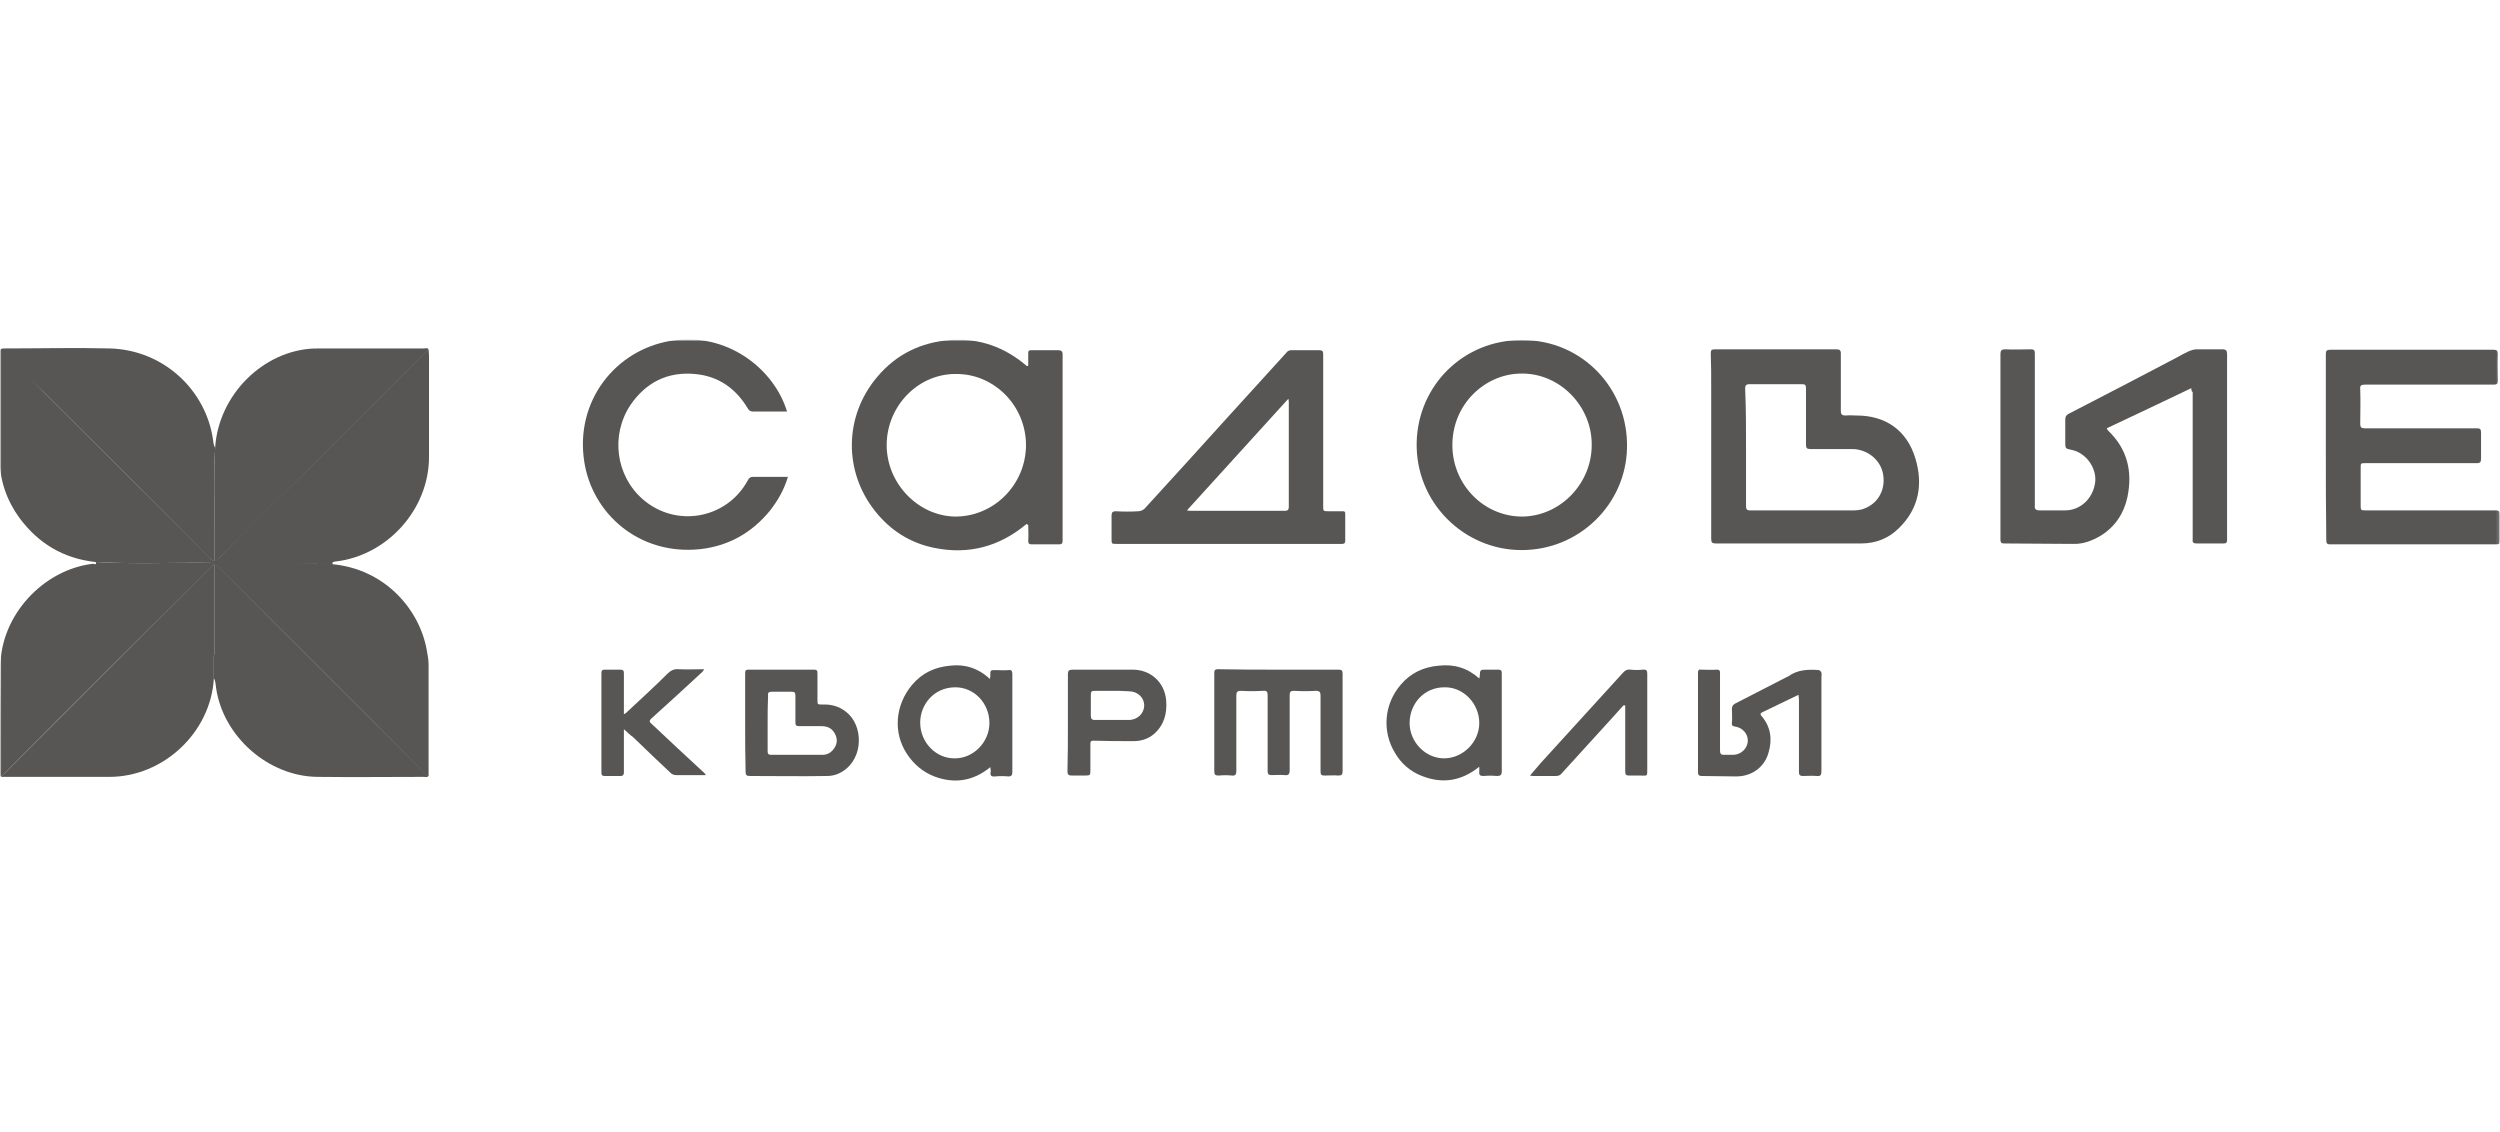 <?xml version="1.0" encoding="UTF-8"?> <svg xmlns="http://www.w3.org/2000/svg" width="795" height="360" viewBox="0 0 795 360" fill="none"> <mask id="mask0_163_2" style="mask-type:luminance" maskUnits="userSpaceOnUse" x="0" y="108" width="795" height="142"> <path d="M795 108H0V249.714H795V108Z" fill="white"></path> </mask> <g mask="url(#mask0_163_2)"> <mask id="mask1_163_2" style="mask-type:luminance" maskUnits="userSpaceOnUse" x="0" y="108" width="795" height="142"> <path d="M794.857 108H0V249.152H794.857V108Z" fill="white"></path> </mask> <g mask="url(#mask1_163_2)"> <path d="M696.852 123.431C687.741 127.781 678.903 131.99 669.934 136.2C670.071 136.48 670.214 136.761 670.351 136.901C676.52 142.794 678.202 149.95 676.52 158.088C675.402 163.28 672.597 167.489 668.11 170.295C665.305 171.979 662.363 173.101 658.993 172.961C651.843 172.961 644.551 172.82 637.401 172.82C636.563 172.82 636.141 172.68 636.141 171.557C636.141 151.914 636.141 132.271 636.141 112.627C636.141 111.505 636.42 111.084 637.68 111.084C640.348 111.224 643.154 111.084 645.816 111.084C646.797 111.084 647.076 111.365 647.076 112.347C647.076 128.202 647.076 144.057 647.076 159.912C647.076 160.193 647.076 160.473 647.076 160.754C646.94 161.876 647.356 162.297 648.622 162.297C651.284 162.297 653.947 162.297 656.752 162.297C661.661 162.297 665.727 158.369 666.285 153.177C666.707 148.687 663.343 144.057 658.856 143.075C656.752 142.654 656.752 142.654 656.752 140.549C656.752 138.164 656.752 135.779 656.752 133.393C656.752 132.552 657.032 131.99 657.875 131.569C669.37 125.676 680.87 119.643 692.365 113.61C693.625 112.908 694.891 112.206 696.151 111.645C696.852 111.365 697.696 111.084 698.534 111.084C701.197 111.084 704.002 111.084 706.665 111.084C707.93 111.084 708.21 111.505 708.21 112.627C708.21 130.728 708.21 148.968 708.21 167.068C708.21 168.611 708.21 170.155 708.21 171.698C708.21 172.54 707.93 172.82 707.086 172.82C704.281 172.82 701.339 172.82 698.534 172.82C697.553 172.82 697.131 172.54 697.274 171.557C697.274 164.963 697.274 158.369 697.274 151.774C697.274 142.794 697.274 133.814 697.274 124.694C696.852 124.414 696.852 123.993 696.852 123.431Z" fill="#575655"></path> <path d="M326.413 166.648C317.86 173.804 308.045 176.47 297.109 174.225C289.397 172.682 283.088 168.612 278.321 162.579C268.225 149.951 268.366 132.272 279.021 119.785C285.05 112.629 292.903 108.84 302.157 108.139C311.41 107.437 319.543 110.384 326.553 116.417C326.694 116.417 326.834 116.417 326.974 116.277C326.974 115.154 326.974 114.032 326.974 112.909C326.974 111.366 326.974 111.366 328.517 111.366C331.18 111.366 333.704 111.366 336.368 111.366C337.49 111.366 337.911 111.647 337.911 112.769C337.911 121.468 337.911 130.168 337.911 138.867C337.911 149.811 337.911 160.896 337.911 171.84C337.911 172.682 337.77 173.103 336.789 173.103C333.844 173.103 331.04 173.103 328.096 173.103C327.254 173.103 326.974 172.822 326.974 171.98C327.114 170.296 326.974 168.612 326.974 166.929C326.553 166.648 326.413 166.648 326.413 166.648ZM281.966 141.533C281.966 153.74 291.921 163.982 303.559 164.263C315.897 164.403 326.133 154.301 326.273 141.673C326.273 128.905 316.178 119.223 304.82 118.943C292.342 118.381 281.966 128.905 281.966 141.533Z" fill="#575655"></path> <path d="M544.161 147.284C544.161 139.286 544.161 131.289 544.161 123.291C544.161 119.643 544.161 115.995 544.022 112.347C544.022 111.365 544.302 111.084 545.283 111.084C558.183 111.084 571.085 111.084 583.982 111.084C584.963 111.084 585.384 111.365 585.384 112.347C585.384 118.38 585.384 124.554 585.384 130.587C585.384 131.85 585.806 132.131 586.924 132.131C588.047 131.99 589.307 132.131 590.43 132.131C599.684 132.131 606.418 136.901 609.081 145.741C611.601 154.019 610.204 161.736 603.892 167.91C600.665 171.137 596.6 172.82 591.833 172.82C576.41 172.82 560.987 172.82 545.704 172.82C544.442 172.82 544.161 172.54 544.161 171.277C544.161 163.42 544.161 155.422 544.161 147.284ZM555.239 142.233C555.239 148.407 555.239 154.721 555.239 160.894C555.239 161.736 555.379 162.297 556.36 162.297C567.577 162.297 578.657 162.297 589.872 162.297C590.573 162.297 591.274 162.157 591.976 162.017C596.879 160.614 599.684 156.124 598.846 150.932C598.145 146.442 594.079 142.934 589.17 142.794C584.683 142.794 580.196 142.794 575.709 142.794C574.585 142.794 574.306 142.513 574.306 141.391C574.306 135.358 574.306 129.465 574.306 123.431C574.306 122.449 574.027 122.169 573.046 122.169C567.577 122.169 561.968 122.169 556.36 122.169C555.239 122.169 554.958 122.59 554.958 123.572C555.239 129.886 555.239 136.059 555.239 142.233Z" fill="#575655"></path> <path d="M739.615 141.953C739.615 132.131 739.615 122.449 739.615 112.628C739.615 111.505 739.9 111.225 741.017 111.225C758.265 111.225 775.649 111.225 792.897 111.225C794.02 111.225 794.299 111.505 794.299 112.628C794.157 115.434 794.299 118.24 794.299 121.046C794.299 122.029 794.02 122.309 793.039 122.309C779.435 122.309 765.694 122.309 752.095 122.309C750.835 122.309 750.413 122.59 750.556 123.853C750.693 127.501 750.556 131.149 750.556 134.797C750.556 135.919 750.972 136.2 751.953 136.2C763.875 136.2 775.649 136.2 787.571 136.2C788.689 136.2 788.974 136.48 788.974 137.603C788.974 140.409 788.974 143.075 788.974 145.881C788.974 146.863 788.689 147.284 787.708 147.284C775.934 147.284 764.154 147.284 752.238 147.284C750.693 147.284 750.693 147.284 750.693 148.828C750.693 152.756 750.693 156.545 750.693 160.474C750.693 162.298 750.693 162.298 752.375 162.298C766.116 162.298 779.857 162.298 793.598 162.298C794.721 162.298 795 162.719 795 163.701C795 166.507 795 169.173 795 171.979C795 172.961 794.721 173.102 793.74 173.102C776.214 173.102 758.544 173.102 741.017 173.102C739.9 173.102 739.757 172.68 739.757 171.699C739.615 161.736 739.615 151.774 739.615 141.953Z" fill="#575655"></path> <path d="M390.63 172.961C378.712 172.961 366.934 172.961 355.016 172.961C353.474 172.961 353.474 172.961 353.474 171.278C353.474 168.893 353.474 166.367 353.474 163.982C353.474 162.999 353.754 162.579 354.876 162.579C357.26 162.719 359.643 162.719 362.027 162.579C362.728 162.579 363.569 162.158 363.99 161.737C372.963 151.915 381.937 142.093 390.77 132.271C396.939 125.537 403.109 118.661 409.278 111.926C409.559 111.506 410.26 111.365 410.68 111.365C413.625 111.365 416.569 111.365 419.514 111.365C420.495 111.365 420.776 111.646 420.776 112.628C420.776 128.764 420.776 144.759 420.776 160.895C420.776 162.579 420.776 162.579 422.599 162.579C424.001 162.579 425.543 162.579 426.945 162.579C427.646 162.579 427.786 162.719 427.786 163.42C427.786 166.226 427.786 169.173 427.786 171.979C427.786 172.681 427.506 172.961 426.805 172.961C424.842 172.961 423.019 172.961 421.056 172.961C410.961 172.961 400.725 172.961 390.63 172.961ZM409.699 126.799C398.902 138.726 388.247 150.372 377.45 162.298C378.011 162.438 378.432 162.438 378.712 162.438C388.667 162.438 398.622 162.438 408.577 162.438C409.559 162.438 409.839 162.017 409.839 161.175C409.839 150.091 409.839 139.006 409.839 127.922C409.839 127.782 409.839 127.501 409.699 126.799Z" fill="#575655"></path> <path d="M483.871 174.925C465.503 174.925 450.079 159.772 450.5 140.69C450.921 122.59 465.363 107.997 484.151 108.138C503.22 108.138 517.942 123.712 517.381 142.654C516.96 160.193 502.378 174.925 483.871 174.925ZM506.164 141.532C506.305 129.184 495.929 118.38 483.31 118.801C472.093 119.082 461.717 128.623 461.857 141.812C461.998 154.3 472.093 164.542 484.572 164.262C496.49 163.841 506.164 153.598 506.164 141.532Z" fill="#575655"></path> <path d="M250.278 130.869C249.717 130.869 249.437 130.869 249.016 130.869C245.791 130.869 242.707 130.869 239.482 130.869C238.641 130.869 238.22 130.588 237.799 129.886C234.014 123.572 228.545 119.644 221.114 118.942C212.281 118.1 205.41 121.608 200.503 128.764C194.053 138.445 195.876 151.354 204.429 158.79C214.945 167.91 231.069 165.105 237.799 152.757C238.22 151.915 238.641 151.635 239.622 151.635C242.847 151.635 245.931 151.635 249.156 151.635C249.577 151.635 249.858 151.635 250.558 151.635C249.297 155.844 247.333 159.211 244.81 162.438C239.061 169.454 231.63 173.663 222.516 174.645C203.307 176.61 188.305 163.421 185.781 146.724C182.836 127.501 195.736 111.365 213.122 108.419C231.209 105.332 246.212 117.399 250.278 130.869Z" fill="#575655"></path> <path d="M406.614 212.951C412.924 212.951 419.374 212.951 425.683 212.951C426.664 212.951 426.945 213.231 426.945 214.214C426.945 224.596 426.945 234.98 426.945 245.222C426.945 246.345 426.664 246.625 425.543 246.625C424.141 246.485 422.599 246.625 421.196 246.625C420.215 246.625 419.934 246.345 419.934 245.362C419.934 237.365 419.934 229.367 419.934 221.229C419.934 220.107 419.654 219.686 418.392 219.686C416.149 219.826 413.765 219.826 411.521 219.686C410.4 219.686 410.119 219.967 410.119 221.089C410.119 229.087 410.119 236.944 410.119 244.942C410.119 246.205 409.699 246.625 408.577 246.485C407.175 246.345 405.773 246.485 404.371 246.485C403.529 246.485 403.109 246.205 403.109 245.362C403.109 237.224 403.109 229.227 403.109 221.089C403.109 219.967 402.829 219.545 401.567 219.686C399.183 219.826 396.939 219.826 394.556 219.686C393.435 219.686 393.154 220.107 393.154 221.229C393.154 229.227 393.154 237.224 393.154 245.222C393.154 246.205 392.874 246.766 391.752 246.625C390.35 246.485 388.947 246.485 387.545 246.625C386.424 246.625 386.143 246.345 386.143 245.222C386.143 236.102 386.143 226.982 386.143 218.002C386.143 216.599 386.143 215.336 386.143 213.933C386.143 213.091 386.424 212.811 387.265 212.811C393.855 212.951 400.164 212.951 406.614 212.951Z" fill="#575655"></path> <path d="M571.923 220.948C567.857 222.912 564.072 224.736 560.286 226.561C559.586 226.982 559.865 227.402 560.286 227.823C563.09 231.191 563.651 235.12 562.39 239.329C561.128 243.959 557.061 246.906 552.154 246.906C548.508 246.906 544.723 246.765 541.077 246.765C540.376 246.765 539.956 246.485 539.956 245.643C539.956 235.12 539.956 224.596 539.956 213.933C539.956 213.091 540.236 212.81 541.077 212.95C542.62 212.95 544.302 213.091 545.844 212.95C546.826 212.95 546.966 213.231 546.966 214.073C546.966 218.703 546.966 223.193 546.966 227.823C546.966 231.472 546.966 235.12 546.966 238.768C546.966 239.61 547.247 240.031 548.088 240.031C549.21 240.031 550.191 240.031 551.313 240.031C553.696 239.89 555.659 238.066 555.8 235.681C555.94 233.436 554.117 231.331 551.733 231.05C550.892 230.91 550.612 230.63 550.752 229.788C550.892 228.385 550.752 226.841 550.752 225.438C550.752 224.596 551.032 224.175 551.733 223.755C556.921 221.088 562.109 218.423 567.297 215.757C567.718 215.476 568.278 215.336 568.699 215.055C571.643 212.95 575.007 212.81 578.371 213.091C578.656 213.091 579.073 213.512 579.215 213.933C579.358 214.354 579.215 214.915 579.215 215.336C579.215 225.298 579.215 235.4 579.215 245.362C579.215 246.345 578.936 246.906 577.813 246.765C576.273 246.625 574.871 246.765 573.325 246.765C572.487 246.765 572.065 246.485 572.065 245.643C572.065 237.926 572.065 230.069 572.065 222.351C572.065 221.79 571.923 221.509 571.923 220.948Z" fill="#575655"></path> <path d="M314.775 215.896C314.916 215.335 314.916 215.054 314.916 214.914C314.916 213.09 314.916 213.09 316.598 213.09C318 213.09 319.262 213.23 320.664 213.09C321.646 212.949 321.927 213.37 321.927 214.353C321.927 222.911 321.927 231.471 321.927 240.03C321.927 241.853 321.927 243.677 321.927 245.501C321.927 246.484 321.646 246.905 320.664 246.905C319.262 246.764 317.86 246.764 316.458 246.905C315.196 247.045 314.775 246.624 315.056 245.361C315.056 245.081 315.056 244.66 314.916 243.958C309.447 248.449 303.418 249.29 297.109 246.905C293.463 245.501 290.519 242.976 288.416 239.749C283.929 233.014 284.63 224.174 290.098 217.72C293.183 214.072 297.249 212.108 302.157 211.687C306.643 211.125 310.99 212.388 314.775 215.896ZM314.635 229.927C314.635 223.613 309.728 218.422 303.559 218.562C296.828 218.702 292.622 224.174 292.622 229.787C292.622 236.1 297.67 241.292 303.699 241.152C309.588 241.152 314.635 235.96 314.635 229.927Z" fill="#575655"></path> <path d="M470.411 215.756C470.551 215.335 470.551 215.195 470.551 214.914C470.69 212.95 470.69 212.95 472.654 212.95C473.915 212.95 475.178 212.95 476.439 212.95C477.28 212.95 477.561 213.23 477.561 214.073C477.561 217.159 477.561 220.246 477.561 223.333C477.561 230.629 477.561 237.925 477.561 245.221C477.561 246.484 477.14 246.765 476.019 246.765C474.617 246.625 473.215 246.625 471.813 246.765C470.69 246.765 470.27 246.484 470.411 245.362C470.411 244.941 470.411 244.52 470.411 243.818C464.662 248.448 458.633 249.291 452.183 246.765C448.537 245.362 445.593 242.836 443.63 239.468C439.424 232.593 440.124 223.894 445.453 217.721C448.537 214.073 452.604 212.108 457.511 211.687C462.419 211.126 466.625 212.389 470.411 215.756ZM459.194 241.152C465.223 241.152 470.411 235.961 470.411 229.928C470.411 223.754 465.363 218.422 459.333 218.562C452.744 218.562 448.257 223.894 448.257 229.928C448.257 235.961 453.304 241.152 459.194 241.152Z" fill="#575655"></path> <path d="M236.958 229.789C236.958 224.597 236.958 219.405 236.958 214.074C236.958 213.091 237.239 212.951 238.22 212.951C245.09 212.951 251.961 212.951 258.831 212.951C259.813 212.951 259.953 213.232 259.953 214.214C259.953 217.02 259.953 219.686 259.953 222.492C259.953 224.036 259.953 224.036 261.495 224.036C264.86 223.896 267.664 224.878 270.048 227.263C274.815 232.174 274.254 242.417 266.823 245.924C265.701 246.485 264.299 246.766 263.037 246.766C254.905 246.906 246.633 246.766 238.5 246.766C237.379 246.766 237.098 246.485 237.098 245.363C236.958 240.171 236.958 234.98 236.958 229.789ZM244.108 229.929C244.108 232.876 244.108 235.822 244.108 238.909C244.108 239.751 244.389 240.031 245.231 240.031C250.698 240.031 256.167 240.031 261.635 240.031C263.458 240.031 264.86 238.909 265.701 237.225C266.403 235.681 266.122 234.138 265.14 232.735C264.159 231.332 262.757 230.911 261.074 230.911C258.69 230.911 256.447 230.911 254.064 230.911C253.223 230.911 252.942 230.63 252.942 229.789C252.942 226.982 252.942 224.036 252.942 221.229C252.942 220.248 252.662 219.967 251.68 219.967C249.577 219.967 247.474 219.967 245.371 219.967C244.389 219.967 244.108 220.388 244.249 221.229C244.108 224.036 244.108 226.982 244.108 229.929Z" fill="#575655"></path> <path d="M339.593 229.789C339.593 224.597 339.593 219.546 339.593 214.354C339.593 213.232 340.014 212.951 341.135 212.951C347.445 212.951 353.895 212.951 360.205 212.951C365.953 212.951 370.44 217.02 370.861 222.913C371.141 226.982 370.16 230.63 366.934 233.437C365.112 234.98 362.868 235.681 360.485 235.681C356.279 235.681 352.072 235.681 347.725 235.541C346.744 235.541 346.744 235.963 346.744 236.664C346.744 239.33 346.744 242.136 346.744 244.802C346.744 246.486 346.744 246.626 345.062 246.626C343.66 246.626 342.258 246.626 340.856 246.626C339.874 246.626 339.453 246.345 339.453 245.363C339.593 240.171 339.593 234.98 339.593 229.789ZM353.615 219.686C351.792 219.686 349.969 219.686 348.146 219.686C347.025 219.686 346.884 219.967 346.884 221.089C346.884 223.194 346.884 225.439 346.884 227.543C346.884 228.526 347.165 228.947 348.146 228.947C351.792 228.947 355.297 228.947 358.942 228.947C361.747 228.947 363.85 226.842 363.85 224.316C363.85 221.791 361.747 219.827 358.942 219.827C357.12 219.686 355.297 219.686 353.615 219.686Z" fill="#575655"></path> <path d="M198.399 231.893C198.399 235.4 198.399 238.487 198.399 241.574C198.399 242.977 198.399 244.24 198.399 245.643C198.399 246.345 198.12 246.766 197.418 246.766C195.736 246.766 194.053 246.766 192.23 246.766C191.53 246.766 191.249 246.485 191.249 245.784C191.249 235.26 191.249 224.737 191.249 214.073C191.249 213.232 191.53 212.951 192.23 212.951C193.913 212.951 195.455 212.951 197.138 212.951C198.12 212.951 198.399 213.232 198.399 214.073C198.399 218.143 198.399 222.211 198.399 226.281C198.399 226.421 198.399 226.701 198.399 227.122C198.82 226.842 199.241 226.701 199.381 226.421C203.728 222.352 208.074 218.423 212.281 214.214C213.262 213.232 214.384 212.67 215.786 212.81C218.45 212.951 220.974 212.81 223.918 212.81C223.638 213.232 223.498 213.512 223.357 213.653C217.889 218.704 212.561 223.614 207.093 228.525C206.532 229.087 206.391 229.508 207.093 230.069C212.561 235.26 218.029 240.312 223.638 245.503C223.918 245.643 224.059 245.924 224.479 246.485C223.638 246.485 223.217 246.485 222.656 246.485C220.133 246.485 217.469 246.485 214.945 246.485C214.384 246.485 213.683 246.204 213.402 245.924C209.336 242.136 205.41 238.347 201.344 234.419C200.503 233.857 199.662 233.015 198.399 231.893Z" fill="#575655"></path> <path d="M516.26 224.316C514.998 225.719 513.596 227.262 512.334 228.665C507.146 234.418 501.818 240.171 496.63 245.923C496.069 246.625 495.509 246.765 494.667 246.765C492.284 246.765 490.04 246.765 487.657 246.765C487.376 246.765 487.096 246.765 486.535 246.625C487.797 245.222 488.779 243.959 489.9 242.696C498.593 233.155 507.287 223.614 515.979 214.073C516.681 213.231 517.381 212.81 518.504 212.95C519.765 213.091 521.167 213.091 522.429 212.95C523.691 212.81 523.831 213.371 523.831 214.354C523.831 224.316 523.831 234.418 523.831 244.38C523.831 247.046 523.971 246.625 521.588 246.625C520.466 246.625 519.204 246.625 518.083 246.625C517.101 246.625 516.821 246.344 516.821 245.362C516.821 238.768 516.821 232.033 516.821 225.438C516.821 225.017 516.821 224.596 516.821 224.316C516.54 224.316 516.4 224.316 516.26 224.316Z" fill="#575655"></path> <path d="M68.424 142.374C67.863 151.074 68.284 159.913 68.143 168.613C68.143 171.84 68.143 175.067 68.143 178.434C67.302 178.294 67.021 177.732 66.461 177.312C49.074 159.773 31.688 142.374 14.162 124.976C9.815 120.626 5.188 116.557 0.702 112.208C0.561 111.927 0 111.506 0 111.506C0 110.805 0.982 110.804 1.402 110.804C12.619 110.804 23.836 110.524 35.053 110.804C52.299 111.366 65.479 124.274 67.723 139.708C67.863 140.691 67.863 141.532 68.424 142.374Z" fill="#575655"></path> <path d="M30.426 178.715C42.625 179.417 54.823 178.855 67.022 178.996C67.442 178.996 67.863 178.996 68.143 179.417C67.722 179.838 67.302 180.118 66.882 180.539C45.008 202.287 23.135 224.035 1.403 245.924C0.982 246.345 0.702 246.625 0.421 247.046C-0.14 246.765 0 246.204 0 245.643C0 234.278 0 223.053 0.141 211.688C0.281 195.693 13.741 181.1 29.585 179.276C29.866 179.276 30.847 179.838 30.426 178.715Z" fill="#575655"></path> <path d="M105.86 179.556C104.177 179.837 102.348 179.556 100.666 179.275C90.711 179.415 80.762 179.556 70.807 179.556C70.246 179.556 68.844 179.556 68.003 179.556C68.844 178.013 70.666 176.469 71.788 175.347C81.042 165.946 90.436 156.685 99.83 147.425C111.468 135.779 123.106 124.133 134.884 112.347C135.304 111.926 135.725 111.365 136.286 111.225C136.286 111.786 136.426 112.487 136.426 113.049C136.426 123.853 136.426 134.516 136.426 145.32C136.426 162.017 123.106 176.75 106.561 178.574C106.14 178.714 105.44 178.574 105.86 179.556Z" fill="#575655"></path> <path d="M105.72 179.416C104.038 179.697 102.355 179.136 100.672 179.136C90.717 179.136 80.622 179.136 70.667 179.136C70.106 179.136 69.405 179.136 68.564 179.136C69.405 177.452 70.667 176.61 71.789 175.488C81.043 166.227 90.437 156.826 99.831 147.566C111.609 135.78 123.246 124.134 134.884 112.488C135.304 112.067 135.585 111.506 136.286 111.366C136.146 110.384 135.304 110.805 134.884 110.805C132.36 110.805 129.836 110.805 127.312 110.805C118.339 110.805 109.365 110.805 100.532 110.805C100.392 110.945 100.252 110.945 100.111 110.805C83.707 111.366 69.545 125.537 68.424 142.234C67.863 150.933 68.284 159.773 68.143 168.472C68.143 171.699 68.143 174.927 68.143 178.294C67.302 178.294 66.882 177.592 66.461 177.171C49.074 159.773 31.688 142.374 14.162 124.976C9.815 120.626 5.329 115.715 0.702 111.506C0.421 111.366 0 111.506 -0.14 111.506C-0.14 122.871 -0.14 134.236 -0.14 145.601C-0.14 152.617 2.103 159.071 6.17 164.684C12.199 172.822 20.191 177.592 30.286 178.715C42.484 179.416 54.683 178.855 66.882 178.995C67.302 179.136 67.722 178.995 68.003 179.416C67.582 179.837 67.162 180.118 66.741 180.539C45.008 202.287 23.135 224.175 1.402 245.924C0.982 246.204 0.701 246.625 0.421 247.046C11.918 247.046 23.416 247.046 34.773 247.046C52.019 247.046 67.021 232.874 68.003 215.757C68.003 213.231 68.003 210.846 68.003 208.46C68.143 208.32 68.143 208.32 68.284 208.18C68.284 198.639 68.284 188.957 68.284 179.416C68.844 179.837 69.405 180.258 69.826 180.679C91.418 202.287 113.011 223.755 134.604 245.502C135.024 246.064 135.445 246.765 136.286 246.765C136.286 234.979 136.286 223.193 136.286 211.407C136.286 209.864 136.006 208.32 135.725 206.777C133.342 193.447 122.125 180.96 105.72 179.416Z" fill="#575655"></path> <path d="M68.284 208.039C68.284 198.498 68.284 188.817 68.284 179.275C68.845 179.696 69.406 180.117 69.826 180.538C91.419 202.286 113.011 223.753 134.604 245.362C135.165 245.923 135.445 246.624 136.286 246.624C136.006 247.326 135.305 247.045 134.744 247.045C123.527 247.045 112.17 247.186 100.953 247.045C85.39 246.905 70.948 234.277 68.704 218.702C68.564 217.721 68.564 216.598 68.004 215.616C68.004 213.231 68.004 210.845 68.004 208.32C68.143 208.32 68.143 208.179 68.284 208.039Z" fill="#575655"></path> <path d="M68.283 208.039C68.143 208.179 68.143 208.179 68.003 208.32C68.143 208.32 68.143 208.179 68.283 208.039Z" fill="#575655"></path> </g> </g> </svg> 